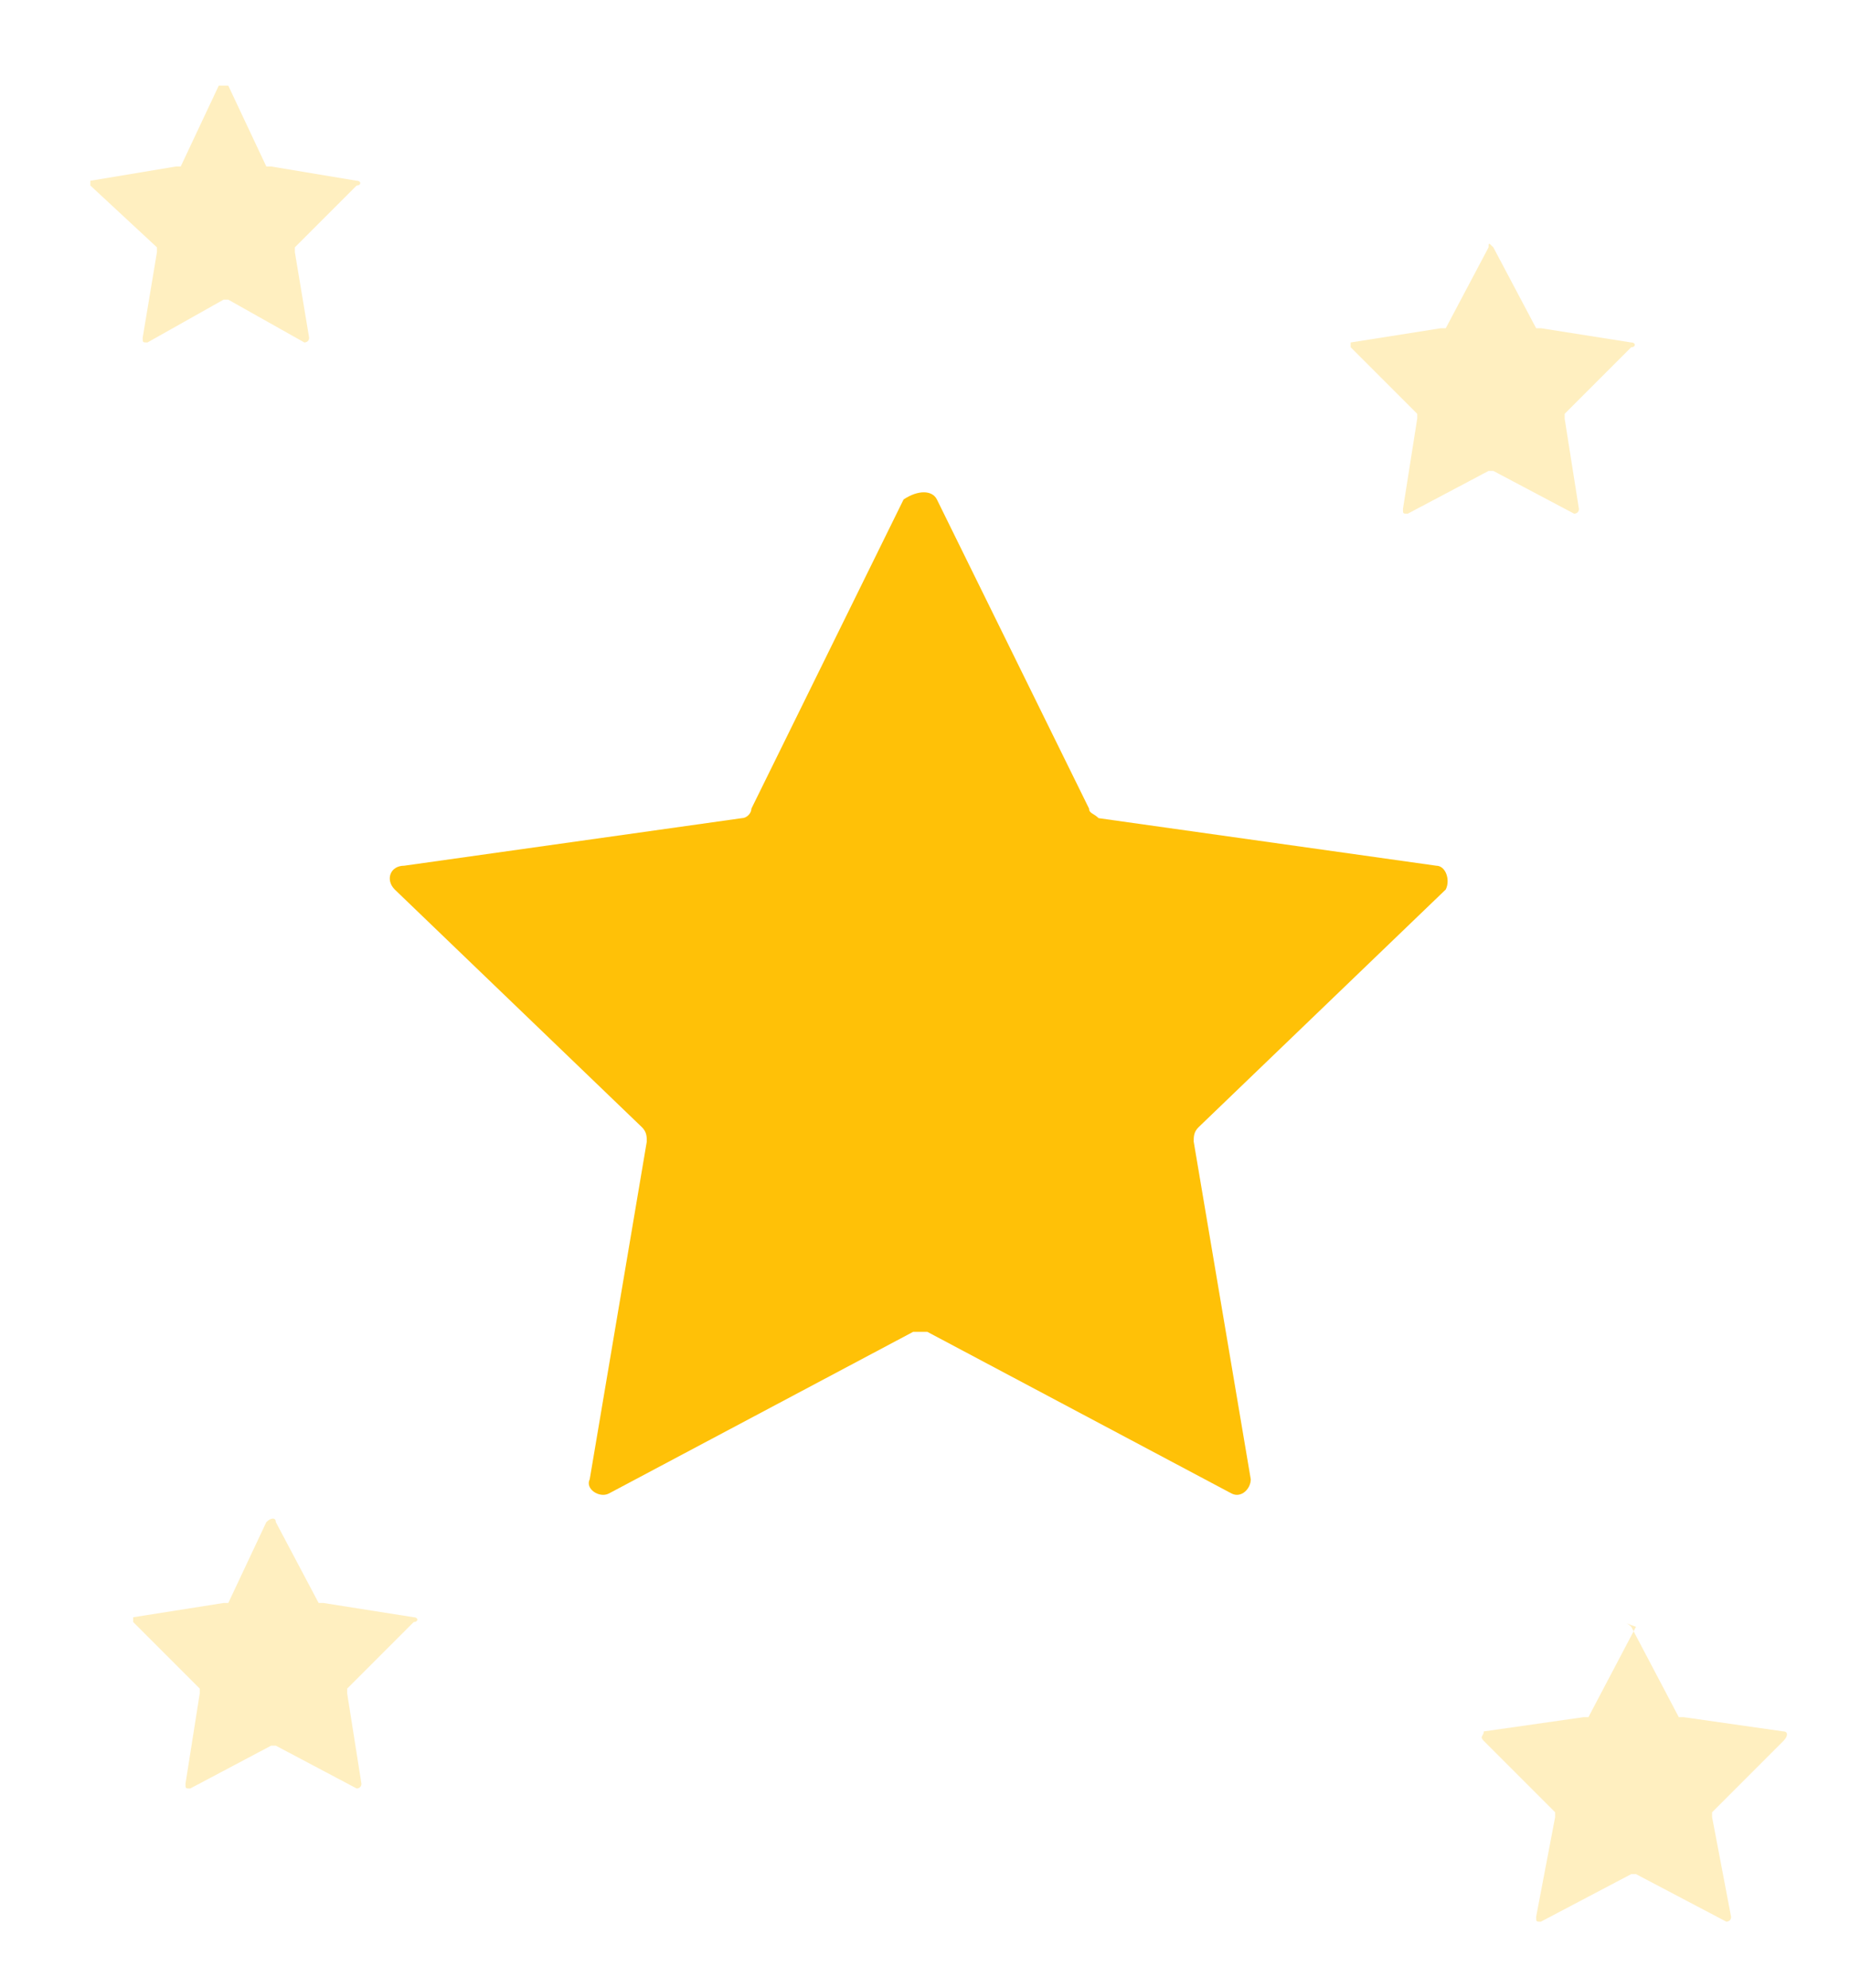 <!-- Generator: Adobe Illustrator 23.0.3, SVG Export Plug-In . SVG Version: 6.00 Build 0)  -->
<svg xmlns="http://www.w3.org/2000/svg" xmlns:xlink="http://www.w3.org/1999/xlink" x="0px" y="0px"
	 viewBox="0 0 38.9 41.8" style="enable-background:new 0 0 38.9 41.8;" xml:space="preserve">
<style type="text/css">
	.stars-0{fill:#FFC107;}
</style>
<path class="stars-0 fill-warning" d="M19.7,10.5l3.2,6.5c0,0.1,0.1,0.1,0.2,0.2l7.1,1c0.2,0,0.3,0.3,0.2,0.5l-5.2,5c-0.1,0.1-0.1,0.2-0.1,0.3
	l1.2,7.1c0,0.2-0.2,0.4-0.4,0.3l-6.4-3.4c-0.1,0-0.2,0-0.3,0l-6.4,3.4c-0.2,0.1-0.5-0.1-0.4-0.3l1.2-7.1c0-0.1,0-0.2-0.1-0.3l-5.2-5
	c-0.2-0.2-0.1-0.5,0.2-0.5l7.1-1c0.1,0,0.2-0.1,0.2-0.2l3.2-6.5C19.3,10.3,19.6,10.3,19.7,10.5z"/>
<path class="stars-0 fill-warning" opacity=".25" d="M31.4,5.2l0.9,1.7c0,0,0,0,0.1,0l1.9,0.3c0.1,0,0.1,0.1,0,0.1l-1.4,1.4c0,0,0,0,0,0.1l0.3,1.9
	c0,0.1-0.1,0.1-0.1,0.1l-1.7-0.9c0,0-0.1,0-0.1,0l-1.7,0.9c-0.1,0-0.1,0-0.1-0.1l0.3-1.9c0,0,0-0.1,0-0.1l-1.4-1.4c0,0,0-0.1,0-0.1
	l1.9-0.3c0,0,0,0,0.1,0l0.9-1.7C31.3,5.1,31.3,5.1,31.4,5.2z"/>
<path class="stars-0 fill-warning" opacity=".25" d="M4.8,1.8l0.8,1.7c0,0,0,0,0.1,0l1.8,0.3c0.1,0,0.1,0.1,0,0.1L6.2,5.2c0,0,0,0,0,0.1l0.3,1.8
	c0,0.1-0.1,0.1-0.1,0.1L4.8,6.3c0,0,0,0-0.1,0L3.1,7.2c-0.1,0-0.1,0-0.1-0.1l0.3-1.8c0,0,0,0,0-0.1L1.9,3.9c0,0,0-0.1,0-0.1l1.8-0.3
	c0,0,0,0,0.1,0l0.8-1.7C4.7,1.8,4.8,1.8,4.8,1.8z"/>
<path class="stars-0 fill-warning" opacity=".25" d="M5.8,32l0.9,1.7c0,0,0,0,0.1,0l1.9,0.3c0.1,0,0.1,0.1,0,0.1l-1.4,1.4c0,0,0,0,0,0.1l0.3,1.9
	c0,0.1-0.1,0.1-0.1,0.1l-1.7-0.9c0,0-0.1,0-0.1,0L4,37.6c-0.1,0-0.1,0-0.1-0.1l0.3-1.9c0,0,0-0.1,0-0.1l-1.4-1.4c0,0,0-0.1,0-0.1
	l1.9-0.3c0,0,0,0,0.1,0L5.6,32C5.7,31.9,5.8,31.9,5.8,32z"/>
<path class="stars-0 fill-warning" opacity=".25" d="M34.3,34.2l1,1.9c0,0,0,0,0.1,0l2.1,0.3c0.1,0,0.1,0.1,0,0.2l-1.5,1.5c0,0,0,0,0,0.1l0.4,2.1
	c0,0.1-0.1,0.1-0.1,0.1l-1.9-1c0,0-0.1,0-0.1,0l-1.9,1c-0.1,0-0.1,0-0.1-0.1l0.4-2.1c0,0,0-0.1,0-0.1l-1.5-1.5c-0.1-0.1,0-0.1,0-0.2
	l2.1-0.3c0,0,0.1,0,0.1,0l1-1.9C34.1,34.1,34.2,34.1,34.3,34.2z"/>
</svg>